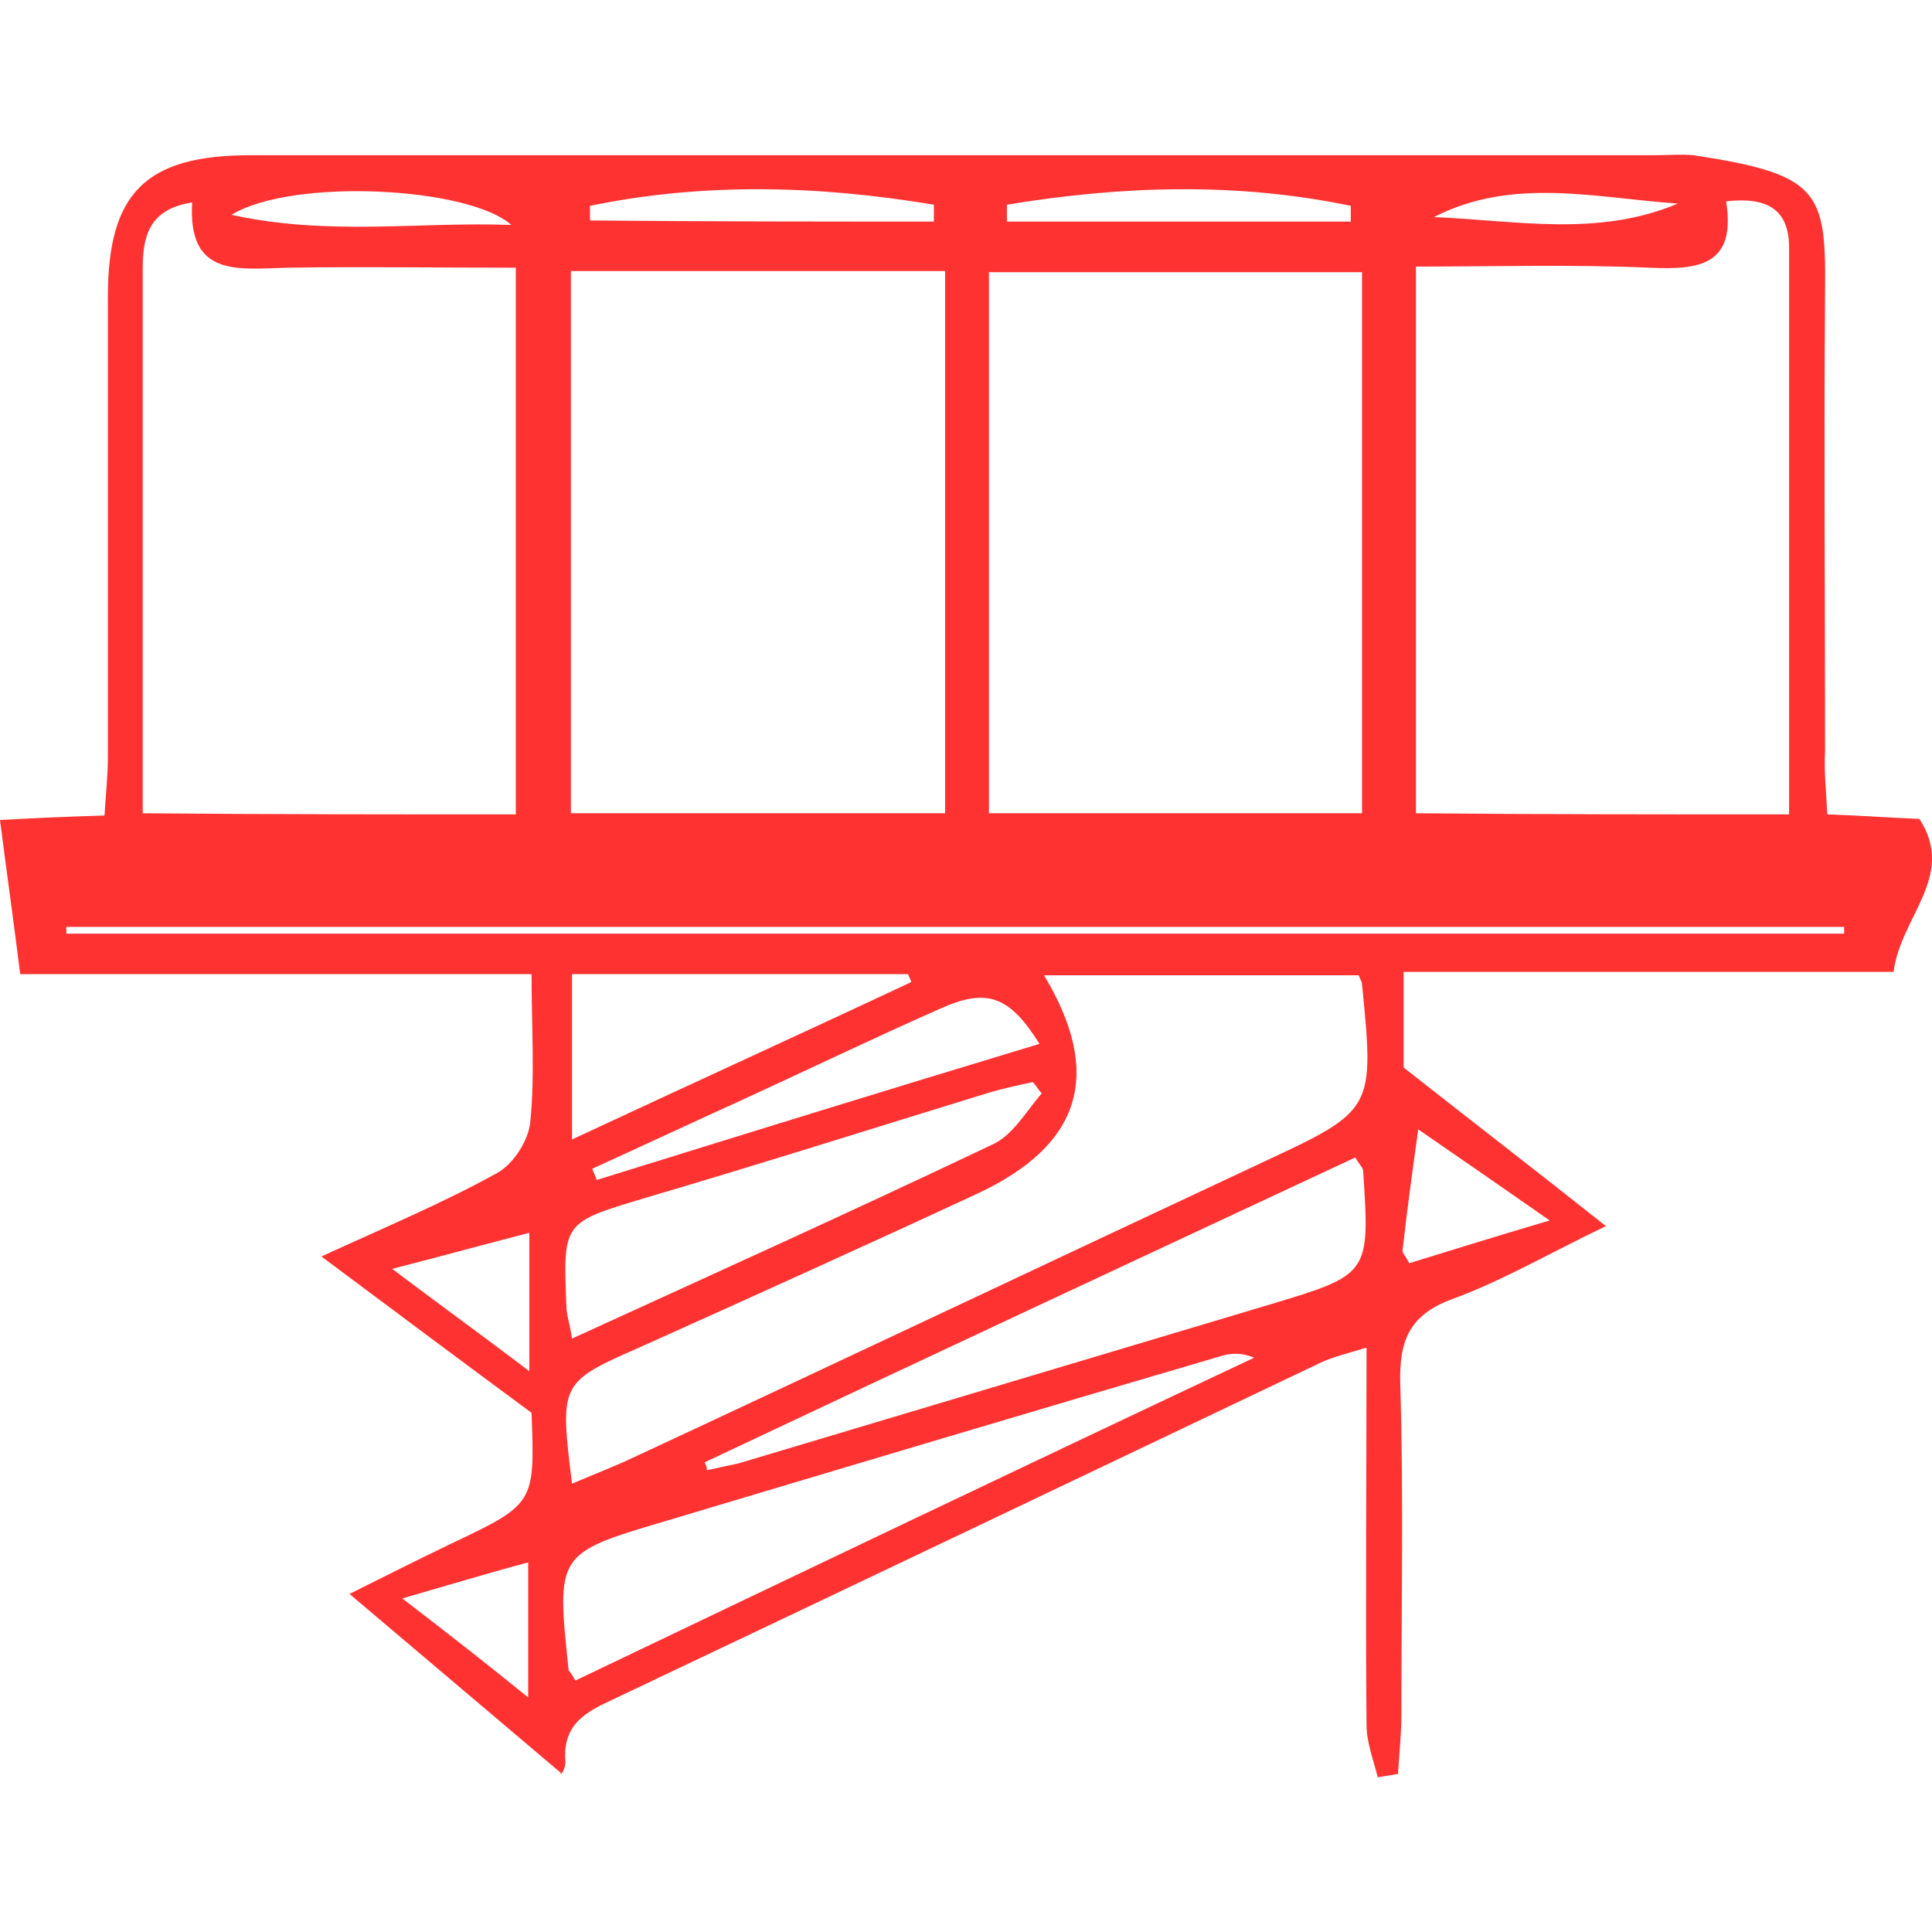 <svg width="512" height="512" viewBox="0 0 512 512" fill="none" xmlns="http://www.w3.org/2000/svg">
<path d="M484.25 215.822C493.185 216.12 500.928 216.716 508.671 217.014C518.499 232.218 503.609 242.95 501.822 257.557C458.638 257.557 415.455 257.557 371.973 257.557C371.973 268.587 371.973 277.828 371.973 282.896C390.14 297.205 406.818 310.023 425.581 324.929C410.094 332.381 397.884 339.536 384.78 344.305C373.463 348.479 370.782 355.335 371.08 366.663C371.973 395.878 371.378 425.092 371.378 454.604C371.378 459.672 370.782 465.038 370.484 470.106C368.697 470.404 366.911 470.702 365.124 471C363.932 466.23 362.145 461.759 362.145 456.989C361.848 424.198 362.145 391.704 362.145 357.124C357.38 358.614 353.509 359.509 350.233 360.999C287.691 390.81 225.15 420.62 162.31 450.431C155.163 453.71 149.206 456.989 149.802 466.528C150.1 468.615 148.313 471 148.611 469.808C129.253 453.412 111.979 438.805 92.621 422.409C102.151 417.639 110.49 413.466 119.127 409.292C141.761 398.56 141.761 398.56 140.867 374.414C122.701 360.999 105.129 347.883 85.176 332.977C102.747 324.929 117.638 318.668 131.635 310.918C136.102 308.533 140.272 301.974 140.57 296.907C141.761 284.684 140.867 272.164 140.867 258.153C95.599 258.153 51.224 258.153 5.361 258.153C3.574 243.844 1.787 231.324 0 217.313C10.424 216.716 18.167 216.418 27.697 216.12C27.995 210.754 28.59 205.686 28.59 200.619C28.59 160.076 28.59 119.236 28.59 78.694C28.59 51.268 38.418 41.133 66.413 41.133C143.846 41.133 221.278 41.133 298.413 41.133C345.17 41.133 391.629 41.133 438.387 41.133C441.96 41.133 445.534 40.834 448.81 41.133C482.166 46.2 483.953 50.672 483.655 77.203C483.357 117.745 483.655 158.586 483.655 199.128C483.357 204.494 483.953 209.562 484.25 215.822ZM474.125 215.822C474.125 164.846 474.125 115.361 474.125 65.577C474.125 55.143 467.87 52.162 457.447 53.355C460.127 70.347 450.299 71.539 437.195 70.943C416.646 70.049 396.097 70.645 375.249 70.645C375.249 120.428 375.249 167.827 375.249 215.524C408.009 215.822 440.174 215.822 474.125 215.822ZM136.698 215.822C136.698 167.231 136.698 119.534 136.698 70.943C115.851 70.943 95.897 70.645 76.241 70.943C63.137 71.241 49.735 73.626 50.927 53.653C39.312 55.441 37.823 62.894 37.823 71.241C37.823 87.637 37.823 104.033 37.823 120.13C37.823 151.729 37.823 183.329 37.823 215.524C71.476 215.822 103.342 215.822 136.698 215.822ZM360.954 72.135C327.301 72.135 294.839 72.135 262.079 72.135C262.079 120.727 262.079 167.827 262.079 215.524C295.435 215.524 327.897 215.524 360.954 215.524C360.954 167.529 360.954 120.727 360.954 72.135ZM250.464 71.837C216.811 71.837 184.349 71.837 151.291 71.837C151.291 120.428 151.291 167.827 151.291 215.524C184.944 215.524 217.406 215.524 250.464 215.524C250.464 167.529 250.464 120.727 250.464 71.837ZM151.589 393.195C157.843 390.512 162.608 388.723 167.671 386.338C223.363 360.403 278.757 334.17 334.151 308.235C364.23 294.224 364.23 294.224 360.954 260.836C360.954 260.24 360.656 259.942 360.061 258.451C332.662 258.451 304.667 258.451 276.672 258.451C292.456 284.684 286.5 303.465 259.101 316.283C229.617 329.996 199.835 343.411 170.053 356.826C148.313 366.365 148.313 366.365 151.589 393.195ZM152.482 445.363C212.343 416.745 272.205 388.127 332.364 359.807C328.79 358.316 325.812 358.614 323.131 359.509C274.289 373.818 225.447 388.425 176.605 403.032C147.419 411.677 147.419 411.677 150.695 442.68C150.993 442.978 151.291 443.276 152.482 445.363ZM186.731 387.531C187.029 388.127 187.327 388.723 187.327 389.617C190.007 389.021 192.985 388.425 195.666 387.829C242.423 373.818 289.478 359.807 336.235 345.796C363.039 337.747 363.039 337.747 361.252 310.321C361.252 309.427 360.359 308.831 359.167 306.744C301.689 333.574 244.21 360.403 186.731 387.531ZM17.571 245.633C17.571 246.229 17.571 246.825 17.571 247.421C174.521 247.421 331.768 247.421 488.718 247.421C488.718 246.825 488.718 246.229 488.718 245.633C331.768 245.633 174.819 245.633 17.571 245.633ZM276.076 289.752C275.183 288.858 274.587 287.665 273.694 286.771C269.524 287.665 265.355 288.56 261.483 289.752C231.404 298.993 201.324 308.533 170.947 317.476C149.206 324.034 149.206 323.736 150.1 346.094C150.1 348.479 150.993 350.566 151.589 354.739C189.412 337.449 226.341 320.755 262.675 303.465C268.333 301.08 271.907 294.522 276.076 289.752ZM151.589 258.153C151.589 273.654 151.589 286.771 151.589 301.974C182.86 287.367 212.343 273.953 241.53 260.24C241.232 259.644 240.934 258.749 240.636 258.153C211.152 258.153 181.668 258.153 151.589 258.153ZM275.481 276.635C267.44 263.817 261.483 261.73 248.975 267.394C231.404 275.145 214.13 283.492 196.559 291.541C183.455 297.503 170.053 303.763 156.95 309.725C157.247 310.619 157.843 311.812 158.141 312.706C196.559 300.782 234.978 288.858 275.481 276.635ZM410.69 323.438C396.99 313.899 386.269 306.446 375.845 299.291C374.356 310.023 372.867 320.755 371.676 331.487C371.676 332.083 372.569 332.977 373.463 334.766C384.184 331.487 395.501 327.91 410.69 323.438ZM266.844 54.249C266.844 55.74 266.844 57.23 266.844 58.721C297.221 58.721 327.599 58.721 357.976 58.721C357.976 57.23 357.976 56.038 357.976 54.547C327.897 48.287 297.519 49.181 266.844 54.249ZM247.486 58.721C247.486 57.23 247.486 55.74 247.486 54.249C217.109 49.181 186.731 48.287 156.354 54.547C156.354 55.74 156.354 57.23 156.354 58.423C186.731 58.721 217.109 58.721 247.486 58.721ZM103.938 336.257C117.34 346.392 127.763 353.845 140.272 363.384C140.272 348.777 140.272 338.641 140.272 326.717C128.657 329.698 117.936 332.679 103.938 336.257ZM106.618 423.601C119.425 433.439 128.955 440.891 139.974 449.835C139.974 436.718 139.974 425.986 139.974 414.062C129.848 416.745 120.02 419.726 106.618 423.601ZM135.507 59.615C124.19 49.479 77.432 47.095 61.35 56.932C87.26 62.596 110.788 58.721 135.507 59.615ZM444.641 53.951C422.9 52.461 400.862 46.797 380.014 57.528C401.755 58.423 423.496 62.894 444.641 53.951Z" fill="#FF3232"/>
</svg>
